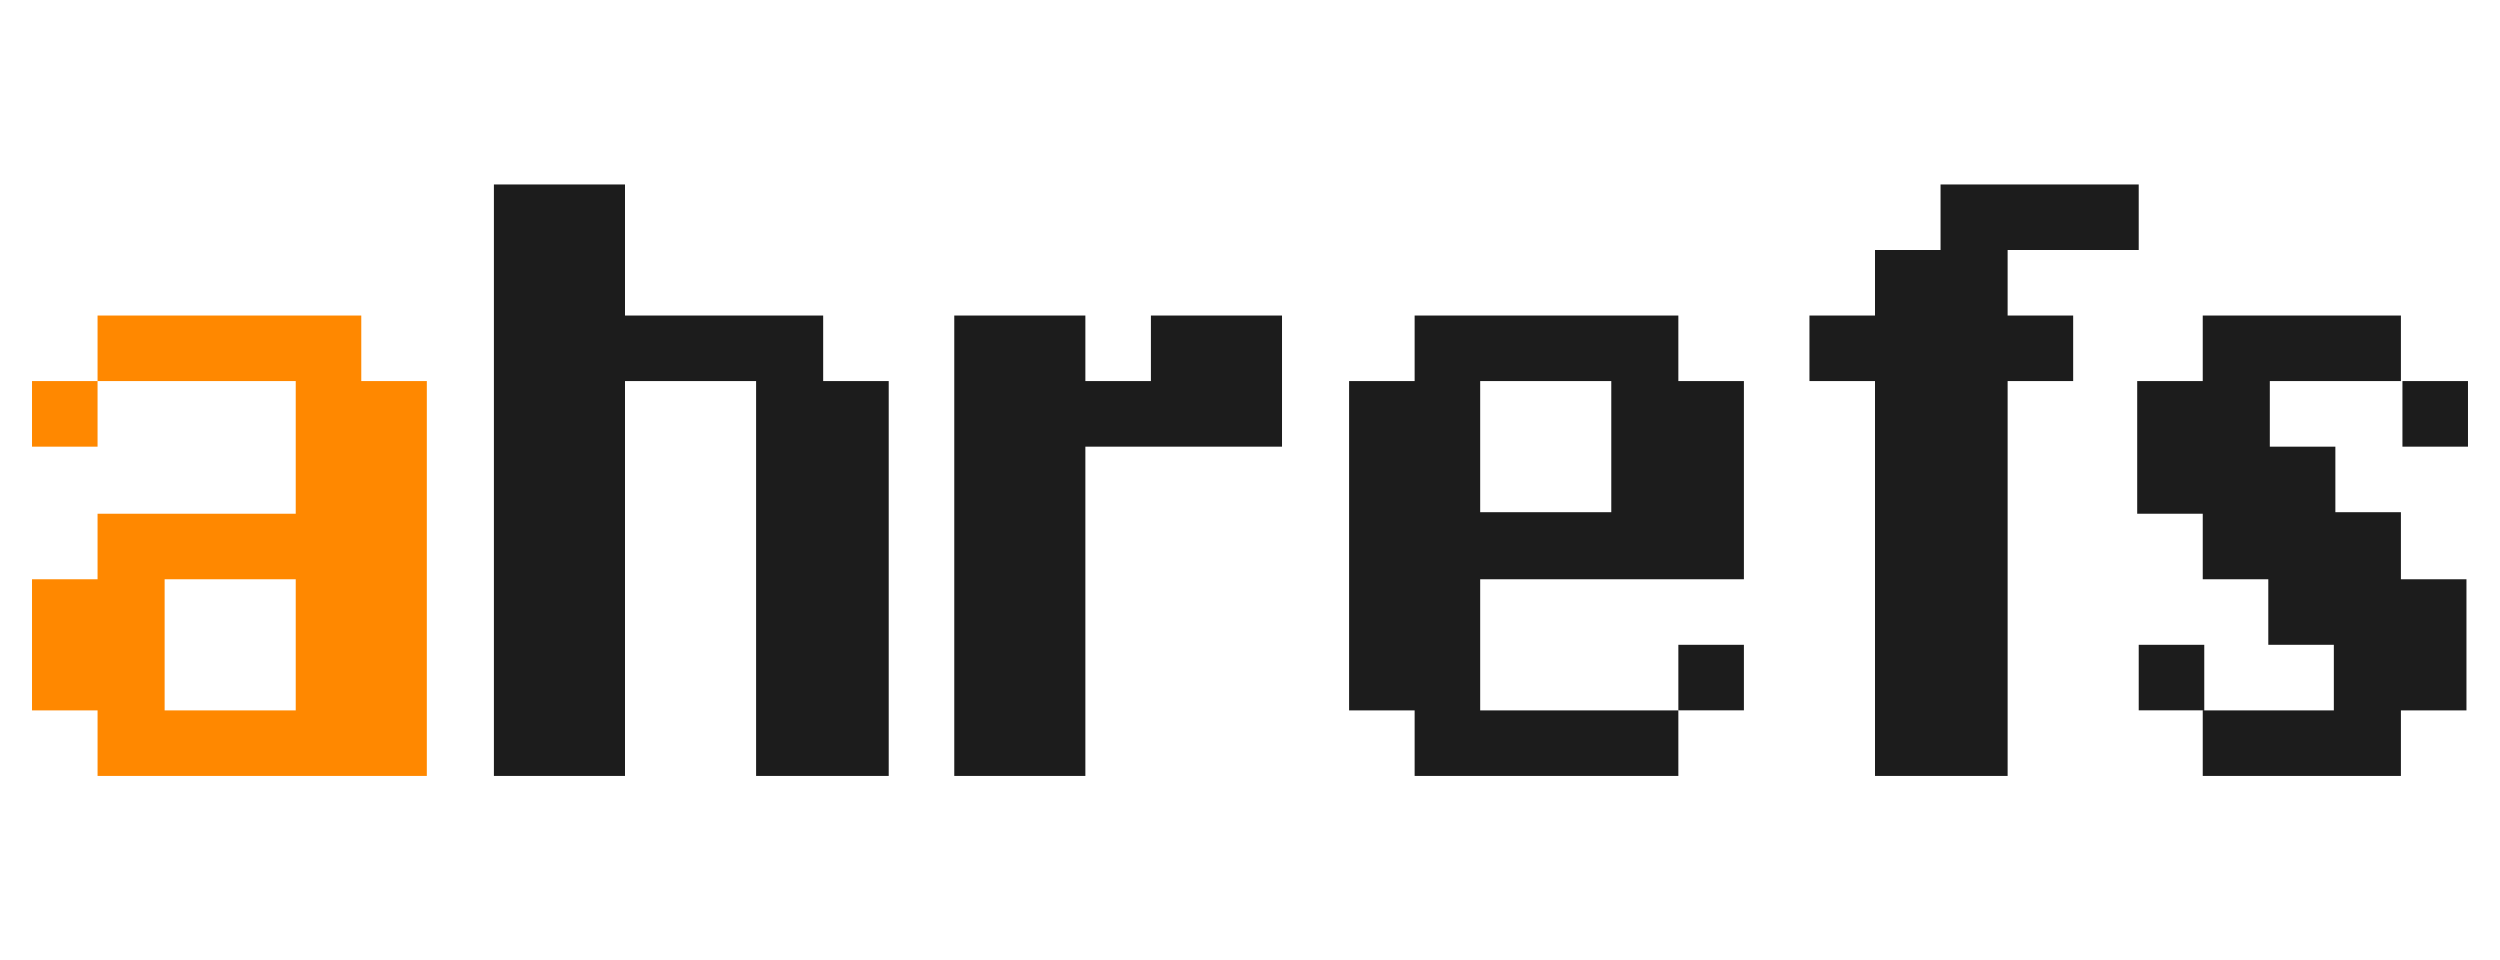 <?xml version="1.0" encoding="UTF-8"?> <!-- Generator: Adobe Illustrator 23.0.2, SVG Export Plug-In . SVG Version: 6.00 Build 0) --> <svg xmlns="http://www.w3.org/2000/svg" xmlns:xlink="http://www.w3.org/1999/xlink" version="1.1" id="Layer_1" x="0px" y="0px" viewBox="0 0 164 63" style="enable-background:new 0 0 164 63;" xml:space="preserve"> <style type="text/css"> .st0{fill:#1C1C1C;} .st1{fill-rule:evenodd;clip-rule:evenodd;fill:#FF8800;} </style> <g> <path class="st0" d="M49.6,50.9V25H41v25.9h-8.6V12.1H41v8.6h13V25h4.3v25.9H49.6z M71.2,29.3v21.6h-8.6V20.7h8.6V25h4.3v-4.3h8.6 v8.6C84.2,29.3,71.2,29.3,71.2,29.3z M114.4,42.3v4.3h-4.3v-4.3H114.4z M92.8,50.9v-4.3h-4.3V25h4.3v-4.3h17.3V25h4.3v13H97.1v8.6 h13v4.3L92.8,50.9L92.8,50.9z M105.7,33.7V25h-8.6v8.6H105.7z M131.7,16.4v4.3h4.3V25h-4.3v25.9H123V25h-4.3v-4.3h4.3v-4.3h4.3 v-4.3h13v4.3H131.7z M153.2,29.3v4.3h4.3V38h4.3v8.6h-4.3v4.3h-13v-4.3h8.6v-4.3h-4.3V38h-4.3v-4.3h-4.3V25h4.3v-4.3h13V25h-8.6 v4.3H153.2z M140.3,42.3h4.3v4.3h-4.3V42.3z M161.9,29.3h-4.3V25h4.3V29.3z"></path> <path class="st1" d="M6.4,50.9v-4.3H2.1V38h4.3v-4.3h13V25h-13v-4.3h17.3V25H28v25.9H6.4z M10.8,38v8.6h8.6V38 C19.4,38,10.8,38,10.8,38z M2.1,29.3V25h4.3v4.3H2.1z"></path> </g> </svg> 